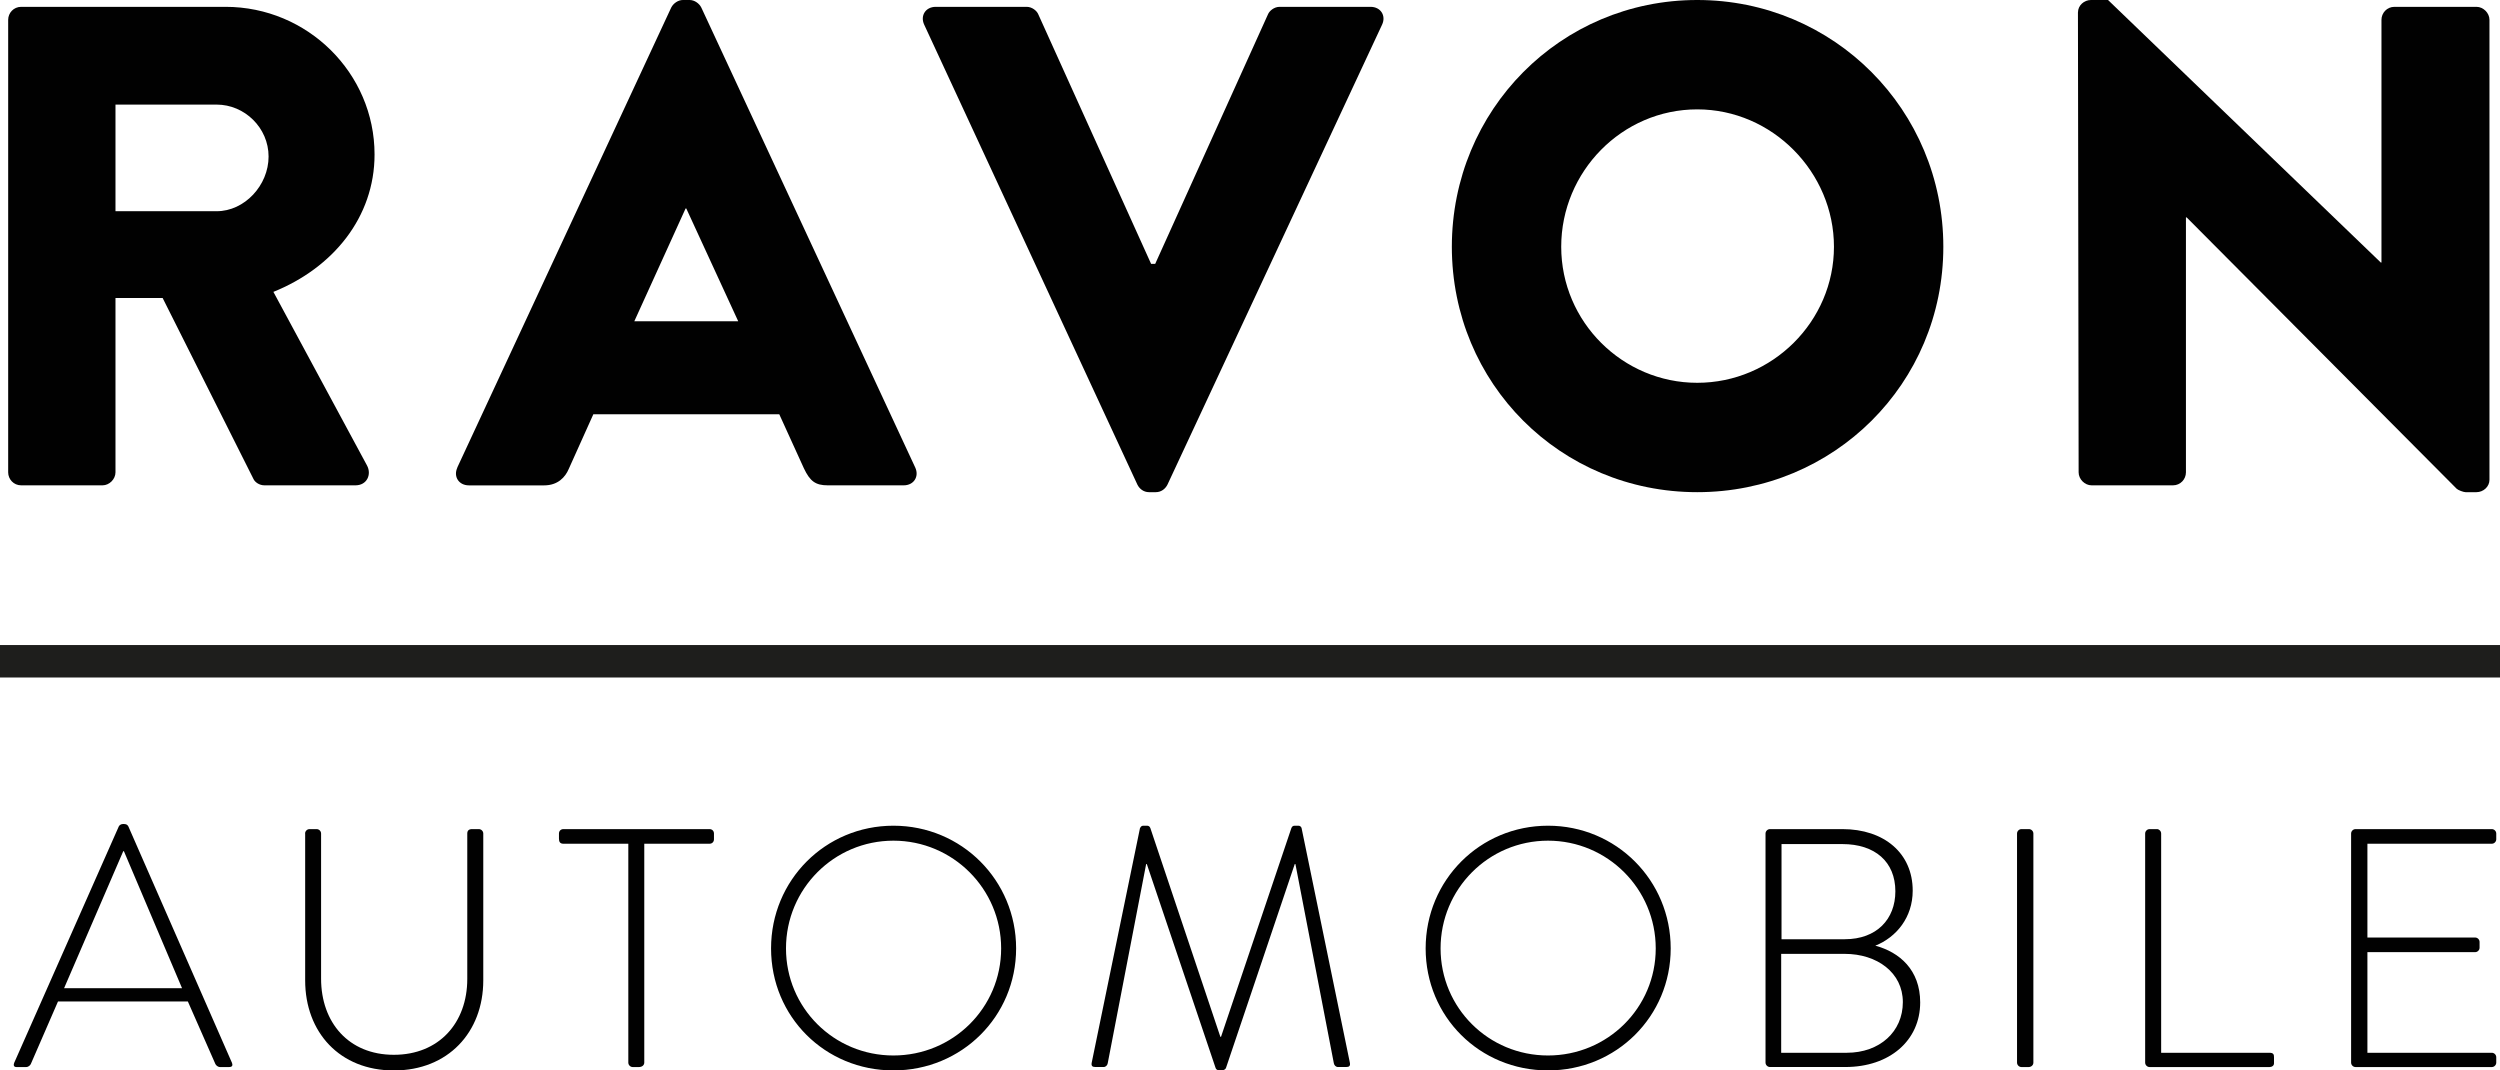 <?xml version="1.0" encoding="UTF-8"?>
<svg xmlns="http://www.w3.org/2000/svg" id="Calque_2" viewBox="0 0 654.65 280.3">
  <defs>
    <style>.cls-1{fill:#1e1e1c;}.cls-2{fill:#010101;}</style>
  </defs>
  <g id="Calque_1-2">
    <g>
      <g>
        <path class="cls-2" d="M2.14,5.19c0-1.79,1.43-3.4,3.4-3.4H59.06c21.48,0,39.02,17.36,39.02,38.66,0,16.47-10.92,29.71-26.49,35.98l24.52,45.47c1.25,2.33,0,5.19-3.04,5.19h-23.81c-1.43,0-2.51-.89-2.86-1.61l-23.81-47.44h-12.35v45.65c0,1.79-1.61,3.4-3.4,3.4H5.54c-1.97,0-3.4-1.61-3.4-3.4V5.19ZM56.73,55.31c7.34,0,13.6-6.8,13.6-14.32s-6.27-13.6-13.6-13.6H30.24v27.92h26.49Z"></path>
        <path class="cls-2" d="M119.74,122.44L175.77,1.97c.54-1.07,1.79-1.97,3.04-1.97h1.79c1.25,0,2.51,.9,3.04,1.97l56.03,120.47c1.07,2.33-.36,4.65-3.04,4.65h-19.87c-3.22,0-4.65-1.07-6.26-4.47l-6.44-14.14h-48.69l-6.44,14.32c-.9,2.15-2.86,4.3-6.44,4.3h-19.69c-2.69,0-4.12-2.33-3.04-4.65Zm73.57-38.31l-13.6-29.54h-.18l-13.43,29.54h27.21Z"></path>
        <path class="cls-2" d="M242,6.44c-1.07-2.33,.36-4.65,3.04-4.65h23.81c1.43,0,2.69,1.07,3.04,1.97l29.54,65.34h1.07L332.03,3.76c.36-.9,1.61-1.97,3.04-1.97h23.81c2.69,0,4.12,2.33,3.04,4.65l-56.21,120.47c-.54,1.07-1.61,1.97-3.04,1.97h-1.79c-1.43,0-2.51-.9-3.04-1.97L242,6.44Z"></path>
        <path class="cls-2" d="M444.44,0c35.8,0,64.44,28.82,64.44,64.62s-28.64,64.26-64.44,64.26-64.26-28.46-64.26-64.26S408.64,0,444.44,0Zm0,100.24c19.69,0,35.8-16.11,35.8-35.62s-16.11-35.98-35.8-35.98-35.62,16.29-35.62,35.98,16.11,35.62,35.62,35.62Z"></path>
        <path class="cls-2" d="M544.14,3.22c0-1.79,1.61-3.22,3.4-3.22h4.47l71.42,68.74h.18V5.19c0-1.79,1.43-3.4,3.4-3.4h21.48c1.79,0,3.4,1.61,3.4,3.4V125.66c0,1.79-1.61,3.22-3.4,3.22h-2.86c-.54,0-1.97-.54-2.33-.9l-70.71-71.06h-.18V123.69c0,1.79-1.43,3.4-3.4,3.4h-21.3c-1.79,0-3.4-1.61-3.4-3.4l-.18-120.47Z"></path>
      </g>
      <g>
        <path class="cls-2" d="M3.7,278.35l27.41-61.95c.18-.36,.62-.62,1.07-.62h.27c.44,0,.89,.09,1.16,.62l27.15,61.95c.18,.53,.18,1.07-.8,1.07h-2.31c-.62,0-1.07-.45-1.25-.8l-7.21-16.38H15.19l-7.12,16.38c-.18,.36-.62,.8-1.25,.8h-2.49c-.62,0-.89-.36-.62-1.07Zm43.97-19.58l-15.22-35.87h-.18l-15.49,35.87h30.88Z"></path>
        <path class="cls-2" d="M79.89,218.27c0-.62,.53-1.16,1.16-1.16h1.87c.62,0,1.16,.53,1.16,1.16v38c0,11.48,7.21,19.94,19.05,19.94s19.23-8.37,19.23-19.85v-38.09c0-.71,.36-1.16,1.25-1.16h1.78c.62,0,1.16,.53,1.16,1.16v38.45c0,13.62-9.26,23.59-23.41,23.59s-23.23-9.97-23.23-23.59v-38.45Z"></path>
        <path class="cls-2" d="M164.53,220.94h-17c-.89,0-1.16-.53-1.16-1.33v-1.34c0-.71,.53-1.16,1.16-1.16h38.27c.71,0,1.16,.53,1.16,1.16v1.51c0,.62-.44,1.16-1.16,1.16h-17.09v57.32c0,.62-.53,1.16-1.42,1.16h-1.6c-.62,0-1.16-.53-1.16-1.16v-57.32Z"></path>
        <path class="cls-2" d="M233.95,216.22c17.89,0,32.13,14.33,32.13,32.13s-14.24,31.95-32.13,31.95-32.04-14.06-32.04-31.95,14.24-32.13,32.04-32.13Zm0,60.17c15.58,0,28.21-12.46,28.21-28.04s-12.64-28.21-28.21-28.21-28.13,12.64-28.13,28.21,12.55,28.04,28.13,28.04Z"></path>
        <path class="cls-2" d="M298.56,216.84c.09-.36,.44-.62,.8-.62h.98c.44,0,.71,.18,.89,.62l18.33,54.65h.18l18.42-54.65c.18-.45,.45-.62,.89-.62h.98c.36,0,.71,.27,.8,.62l12.64,61.41c.18,.89-.18,1.16-.98,1.16h-2.14c-.53,0-.98-.45-1.07-.98l-10.06-52.16h-.18l-17.98,53.31c-.18,.53-.71,.71-1.25,.71h-.36c-.44,0-.98-.09-1.16-.71l-17.98-53.31h-.18l-10.06,52.16c-.09,.53-.53,.98-1.07,.98h-2.14c-.8,0-1.16-.27-.98-1.16l12.64-61.41Z"></path>
        <path class="cls-2" d="M405.36,216.22c17.89,0,32.13,14.33,32.13,32.13s-14.24,31.95-32.13,31.95-32.04-14.06-32.04-31.95,14.24-32.13,32.04-32.13Zm0,60.17c15.58,0,28.21-12.46,28.21-28.04s-12.64-28.21-28.21-28.21-28.13,12.64-28.13,28.21,12.55,28.04,28.13,28.04Z"></path>
        <path class="cls-2" d="M462.32,218.27c0-.62,.53-1.16,1.16-1.16h18.96c10.95,0,18.42,6.32,18.42,16.11,0,7.03-4.27,12.19-9.79,14.42,6.32,1.69,11.75,6.32,11.75,14.86,0,9.97-8.01,16.91-19.58,16.91h-19.76c-.62,0-1.16-.53-1.16-1.16v-59.99Zm21.27,57.41c8.63,0,14.69-5.52,14.69-13.26s-6.76-12.64-15.22-12.64h-16.64v25.9h17.18Zm-.53-29.73c8.37,0,13.26-5.25,13.26-12.55,0-7.74-5.34-12.37-13.88-12.37h-15.93v24.92h16.55Z"></path>
        <path class="cls-2" d="M528.18,218.27c0-.62,.53-1.16,1.16-1.16h1.96c.62,0,1.16,.53,1.16,1.16v59.99c0,.71-.62,1.16-1.25,1.16h-1.87c-.62,0-1.16-.53-1.16-1.16v-59.99Z"></path>
        <path class="cls-2" d="M561.73,218.27c0-.62,.53-1.16,1.16-1.16h1.96c.53,0,1.07,.53,1.07,1.16v57.41h28.39c1.07,0,1.16,.53,1.16,1.16v1.6c0,.62-.53,.98-1.16,.98h-31.42c-.62,0-1.16-.53-1.16-1.16v-59.99Z"></path>
        <path class="cls-2" d="M615.66,218.27c0-.62,.53-1.16,1.16-1.16h35.69c.62,0,1.16,.53,1.16,1.16v1.51c0,.62-.53,1.16-1.16,1.16h-32.58v24.56h28.21c.62,0,1.16,.53,1.16,1.16v1.51c0,.62-.53,1.16-1.16,1.16h-28.21v26.35h32.58c.62,0,1.16,.53,1.16,1.16v1.42c0,.62-.53,1.16-1.16,1.16h-35.69c-.62,0-1.16-.53-1.16-1.16v-59.99Z"></path>
      </g>
      <rect class="cls-1" y="168.91" width="654.65" height="8.5"></rect>
    </g>
  </g>
</svg>
